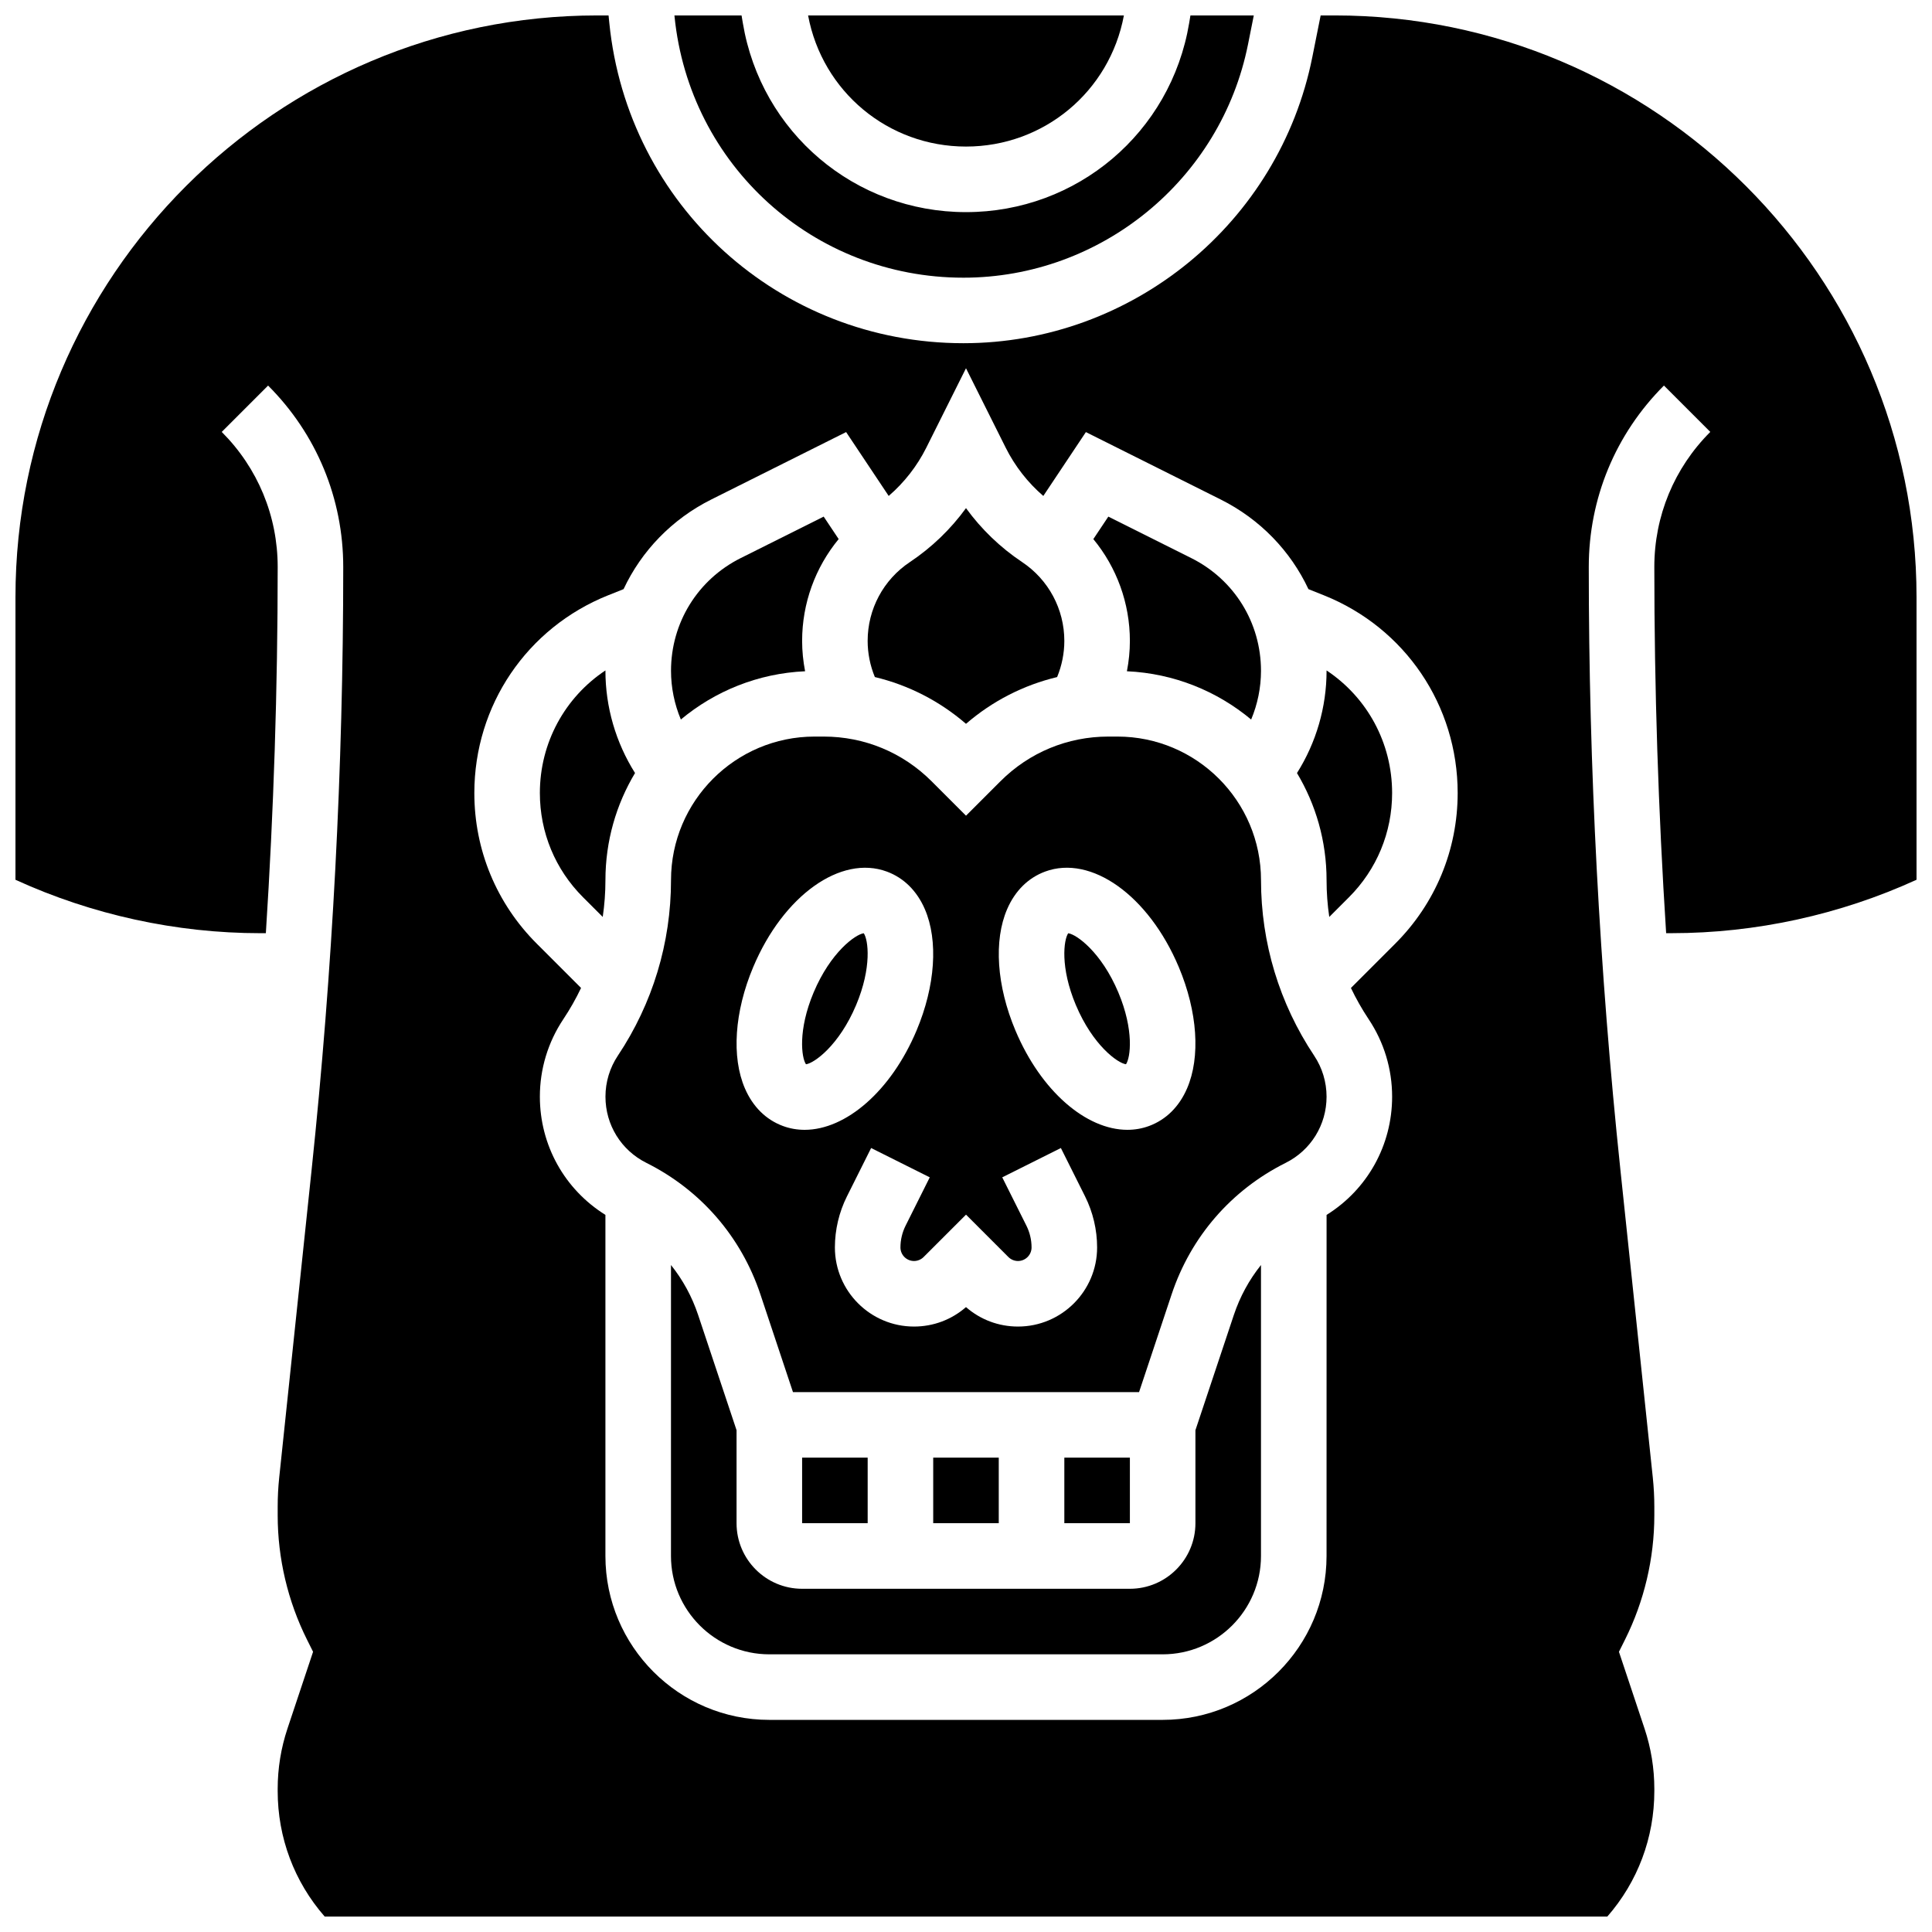 <?xml version="1.0" encoding="UTF-8"?>
<!-- Uploaded to: SVG Repo, www.svgrepo.com, Generator: SVG Repo Mixer Tools -->
<svg width="800px" height="800px" version="1.1" viewBox="144 144 512 512" xmlns="http://www.w3.org/2000/svg">
 <defs>
  <clipPath id="c">
   <path d="m322 148.09h155v69.906h-155z"/>
  </clipPath>
  <clipPath id="b">
   <path d="m358 148.09h84v34.906h-84z"/>
  </clipPath>
  <clipPath id="a">
   <path d="m148.09 148.09h503.81v503.81h-503.81z"/>
  </clipPath>
 </defs>
 <path d="m312.29 348.86c-5.09-8.07-7.844-17.488-7.844-27.094 0-0.031 0-0.066 0.004-0.098-10.75 7.141-17.379 19.18-17.379 32.488 0 10.438 4.062 20.25 11.445 27.629l5.215 5.215c0.473-3.211 0.715-6.469 0.715-9.75 0-10.371 2.867-20.082 7.844-28.391z"/>
 <path d="m460.8 523.02v24.652c0 9.578-7.793 17.371-17.371 17.371h-86.863c-9.578 0-17.371-7.793-17.371-17.371v-24.652l-10.176-30.52c-1.629-4.887-4.074-9.352-7.199-13.254l-0.004 77.109c0 14.367 11.691 26.059 26.059 26.059h104.24c14.367 0 26.059-11.691 26.059-26.059v-77.109c-3.125 3.906-5.57 8.367-7.199 13.254z"/>
 <path d="m356.57 530.29h17.371v17.371h-17.371z"/>
 <path d="m391.31 530.29h17.371v17.371h-17.371z"/>
 <path d="m357.36 321.89c-0.512-2.648-0.789-5.344-0.789-8.039 0-10 3.5-19.484 9.684-26.988l-3.973-5.957-22 11c-11.383 5.691-18.457 17.137-18.457 29.863 0 4.453 0.906 8.844 2.609 12.91 9.012-7.516 20.438-12.23 32.926-12.789z"/>
 <g clip-path="url(#c)">
  <path d="m399.3 217.59c36.543 0 68.266-26.008 75.438-61.844l1.527-7.648h-16.789l-0.336 2.019c-4.84 29.027-29.711 50.098-59.141 50.098s-54.301-21.07-59.141-50.102l-0.34-2.016h-17.789l0.023 0.219c3.949 39.492 36.859 69.273 76.547 69.273z"/>
 </g>
 <g clip-path="url(#b)">
  <path d="m400 182.84c20.617 0 38.074-14.562 41.844-34.746h-83.691c3.773 20.184 21.23 34.746 41.848 34.746z"/>
 </g>
 <path d="m400 335.82c7.016-6.059 15.266-10.266 24.148-12.391 1.25-3.031 1.91-6.305 1.91-9.582 0-8.41-4.18-16.219-11.18-20.887-5.777-3.852-10.816-8.707-14.879-14.297-4.062 5.59-9.102 10.445-14.879 14.297-7.004 4.664-11.184 12.473-11.184 20.883 0 3.277 0.66 6.555 1.91 9.582 8.883 2.129 17.133 6.336 24.152 12.395z"/>
 <path d="m442.64 321.89c12.488 0.562 23.914 5.273 32.93 12.793 1.703-4.062 2.606-8.453 2.606-12.91 0-12.73-7.074-24.172-18.457-29.863l-22-11-3.973 5.957c6.184 7.5 9.684 16.988 9.684 26.988 0 2.688-0.273 5.383-0.789 8.035z"/>
 <path d="m359.62 407.01c-4.211 10-3.223 17.316-2.027 19.035 2.188-0.281 8.781-5 13.285-15.688 4.211-10 3.223-17.316 2.027-19.035-2.188 0.281-8.781 5-13.285 15.688z"/>
 <path d="m478.18 377.25c0-20.98-17.07-38.051-38.055-38.051h-2.398c-10.805 0-20.965 4.207-28.602 11.848l-9.121 9.121-9.121-9.121c-7.644-7.641-17.801-11.848-28.605-11.848h-2.398c-20.984 0-38.055 17.07-38.055 38.051 0 16.605-4.867 32.684-14.078 46.5-2.156 3.234-3.293 6.996-3.293 10.879 0 7.477 4.152 14.199 10.844 17.543 14.391 7.195 25.121 19.566 30.211 34.832l8.637 25.922h91.715l8.637-25.918c5.09-15.266 15.816-27.637 30.211-34.832 6.688-3.344 10.844-10.066 10.844-17.543 0-3.887-1.141-7.648-3.293-10.879-9.211-13.82-14.078-29.898-14.078-46.504zm-126.71 65.145c-4.477-1.656-7.953-5.094-10.051-9.938-3.606-8.328-2.785-20.359 2.195-32.188 7.977-18.938 23.207-29.816 35.422-25.285 4.477 1.656 7.953 5.094 10.051 9.938 3.606 8.328 2.785 20.359-2.195 32.188-6.762 16.051-18.734 26.309-29.664 26.309-1.965-0.004-3.894-0.332-5.758-1.023zm62.305 53.156c-5.117 0-9.957-1.82-13.777-5.156-3.82 3.336-8.656 5.156-13.777 5.156-11.559 0-20.965-9.406-20.965-20.969 0-4.672 1.105-9.348 3.191-13.523l6.41-12.82 15.539 7.769-6.41 12.82c-0.887 1.777-1.359 3.769-1.359 5.754s1.613 3.598 3.598 3.598c0.945 0 1.875-0.383 2.543-1.055l11.234-11.23 11.23 11.23c0.668 0.672 1.598 1.055 2.543 1.055 1.984 0 3.598-1.613 3.598-3.598 0-1.988-0.469-3.977-1.359-5.754l-6.41-12.82 15.539-7.769 6.41 12.82c2.09 4.18 3.191 8.855 3.191 13.523 0 11.562-9.406 20.969-20.969 20.969zm44.805-63.094c-2.098 4.848-5.574 8.281-10.051 9.938-1.863 0.691-3.793 1.02-5.762 1.02-10.93 0-22.898-10.254-29.66-26.309-4.984-11.828-5.805-23.859-2.195-32.188 2.098-4.848 5.574-8.281 10.051-9.938 12.211-4.523 27.441 6.348 35.422 25.285 4.981 11.832 5.801 23.863 2.195 32.191z"/>
 <path d="m427.09 391.32c-1.195 1.719-2.184 9.035 2.027 19.035 4.5 10.684 11.098 15.406 13.281 15.684 1.195-1.719 2.184-9.035-2.027-19.035-4.5-10.684-11.098-15.402-13.281-15.684z"/>
 <path d="m426.06 530.29h17.371v17.371h-17.371z"/>
 <g clip-path="url(#a)">
  <path d="m497.72 148.09h-3.734l-2.211 11.055c-8.785 43.93-47.676 75.809-92.473 75.809-48.652 0-88.992-36.508-93.832-84.918l-0.195-1.945h-2.996c-85.016 0-154.18 69.168-154.18 154.18v74.879c20.281 9.273 42.609 14.156 64.906 14.156h1.449c2.082-32.344 3.137-64.801 3.137-97.039 0-13.523-5.266-26.238-14.828-35.801l12.285-12.285c12.84 12.844 19.914 29.918 19.914 48.082 0 53.168-2.82 106.94-8.387 159.81l-8.582 81.516c-0.27 2.547-0.402 5.137-0.402 7.703v2.316c0 11.363 2.688 22.746 7.769 32.914l1.609 3.219-6.781 20.34c-1.727 5.172-2.598 10.559-2.598 16.012v0.551c0 12.355 4.398 24.039 12.449 33.254h339.93c8.051-9.215 12.449-20.898 12.449-33.254v-0.551c0-5.453-0.875-10.84-2.598-16.012l-6.781-20.34 1.609-3.219c5.082-10.168 7.769-21.547 7.769-32.914v-2.316c0-2.566-0.137-5.156-0.402-7.703l-8.582-81.516c-5.566-52.871-8.387-106.64-8.387-159.81 0-18.164 7.074-35.242 19.918-48.086l12.285 12.285c-9.566 9.566-14.832 22.281-14.832 35.801 0 32.238 1.055 64.699 3.133 97.039h1.449c22.297 0 44.625-4.883 64.906-14.156v-74.875c0-85.016-69.164-154.18-154.18-154.18zm16.043 245.98-11.754 11.754c1.363 2.852 2.93 5.621 4.703 8.285 4.062 6.094 6.215 13.188 6.215 20.516 0 12.91-6.582 24.613-17.371 31.34l-0.008 90.387c0 23.949-19.484 43.434-43.434 43.434h-104.24c-23.949 0-43.434-19.484-43.434-43.434v-90.391c-10.789-6.727-17.371-18.426-17.371-31.34 0-7.324 2.148-14.418 6.211-20.516 1.773-2.66 3.344-5.43 4.703-8.285l-11.754-11.754c-10.656-10.656-16.527-24.832-16.527-39.91 0-23.215 13.926-43.785 35.484-52.41l4.066-1.625c4.746-10.109 12.801-18.527 23.258-23.758l35.719-17.859 11.285 16.926c4.113-3.547 7.512-7.887 9.953-12.766l10.531-21.074 10.535 21.078c2.441 4.879 5.84 9.219 9.953 12.766l11.285-16.926 35.719 17.859c10.453 5.227 18.512 13.645 23.258 23.758l4.066 1.625c21.555 8.621 35.484 29.195 35.484 52.41-0.008 15.074-5.879 29.25-16.539 39.91z"/>
 </g>
 <path d="m495.55 321.67c0 0.031 0.004 0.062 0.004 0.098 0 9.617-2.75 19.027-7.84 27.098 4.973 8.309 7.84 18.016 7.84 28.383 0 3.285 0.238 6.539 0.715 9.75l5.215-5.215c7.375-7.375 11.441-17.188 11.441-27.625 0-13.309-6.629-25.348-17.375-32.488z"/>
</svg>